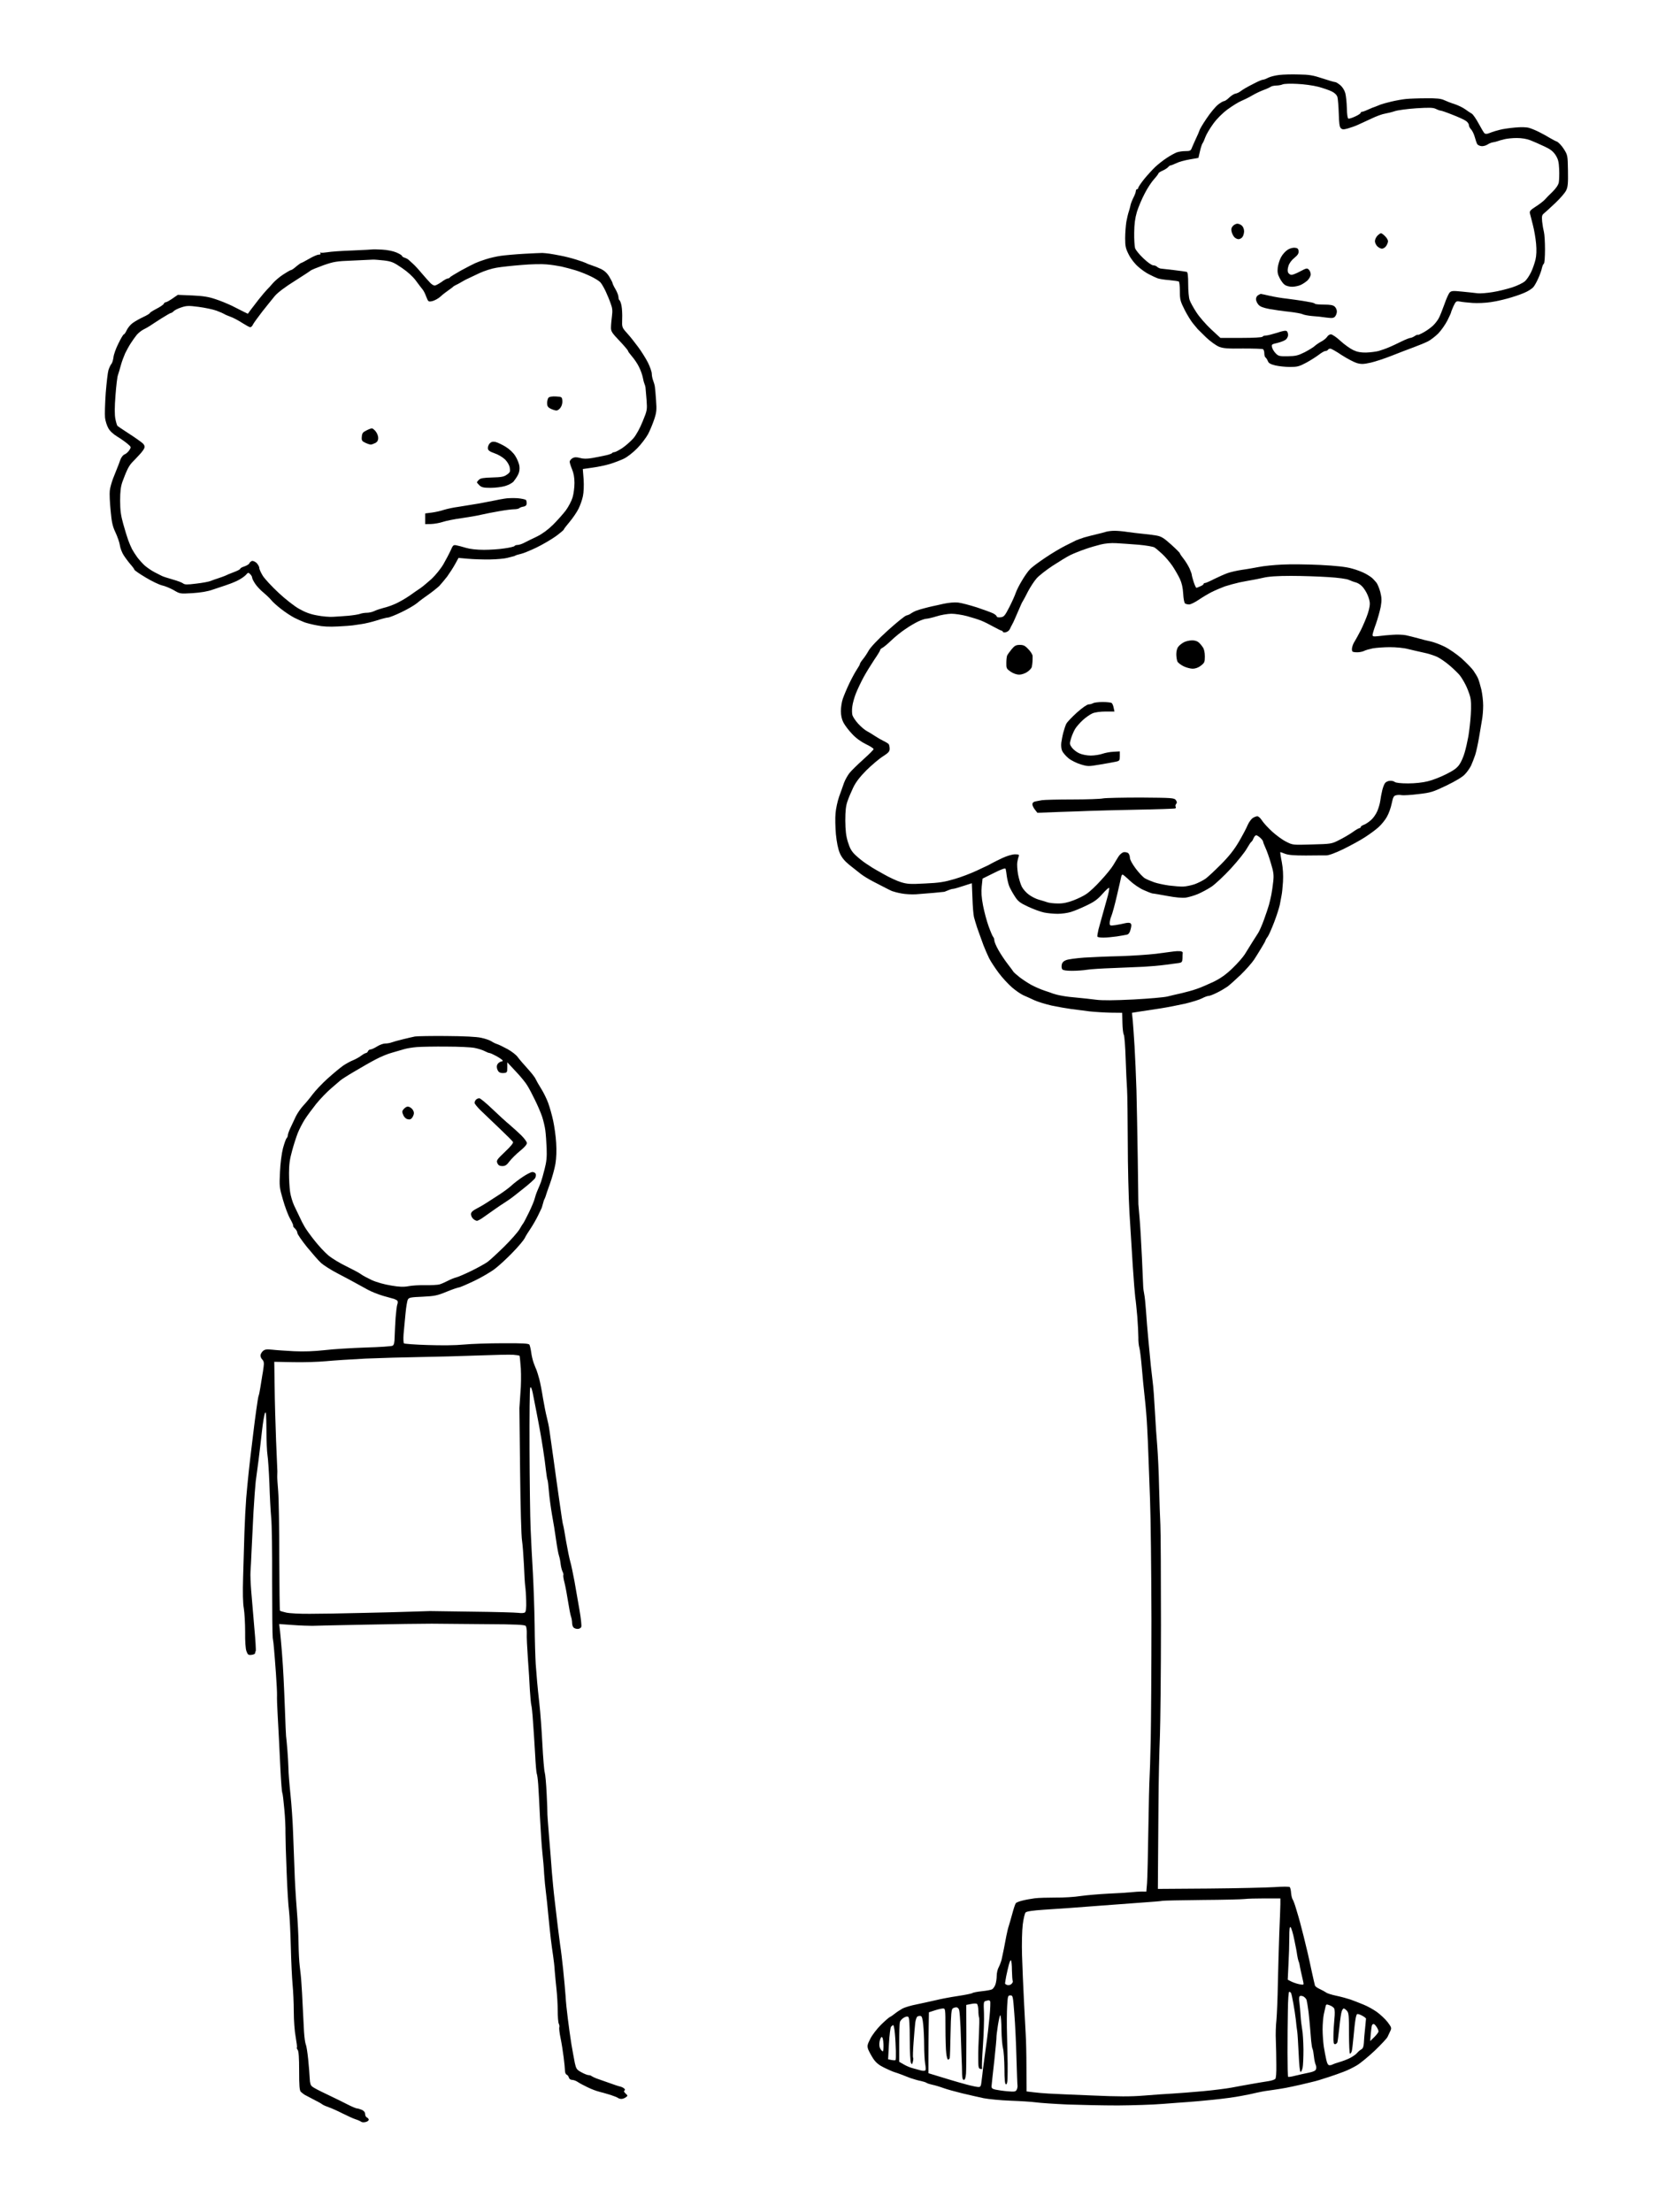 <?xml version="1.0" standalone="no"?>
<!DOCTYPE svg PUBLIC "-//W3C//DTD SVG 20010904//EN"
 "http://www.w3.org/TR/2001/REC-SVG-20010904/DTD/svg10.dtd">
<svg version="1.0" xmlns="http://www.w3.org/2000/svg"
 width="1394pt" height="1859pt" viewBox="0 0 1394 1859"
 preserveAspectRatio="xMidYMid meet">
<g transform="translate(0,1859) scale(0.1,-0.1)"
fill="#000000" stroke="none">
<g>
<path d="M10920 17964 c-58 2 -132 0 -165 -4 -33 -4 -74 -14 -92 -23 -18 -10
-38 -17 -45 -17 -8 0 -38 -13 -69 -29 -30 -15 -66 -34 -79 -42 -14 -8 -33 -21
-43 -28 -10 -8 -28 -16 -40 -18 -12 -2 -35 -17 -52 -33 -17 -17 -37 -30 -44
-30 -7 0 -31 -14 -52 -31 -21 -17 -64 -69 -96 -117 -32 -47 -58 -92 -59 -100
-2 -7 -14 -37 -28 -65 -13 -29 -29 -64 -35 -79 -9 -25 -16 -28 -55 -28 -25 0
-57 -5 -73 -11 -15 -6 -53 -26 -83 -46 -30 -20 -74 -54 -98 -77 -24 -23 -66
-69 -93 -102 -27 -34 -49 -67 -49 -73 0 -6 -4 -11 -10 -11 -5 0 -10 -7 -10
-15 0 -9 -9 -34 -21 -57 -11 -22 -23 -53 -25 -67 -3 -14 -9 -37 -14 -51 -5
-14 -14 -52 -20 -84 -5 -33 -10 -95 -10 -138 0 -67 4 -86 30 -137 18 -36 51
-78 80 -103 27 -24 68 -53 92 -64 24 -12 54 -27 68 -32 14 -6 58 -13 99 -16
40 -4 77 -9 82 -12 5 -3 9 -40 9 -82 0 -71 4 -84 40 -156 22 -43 54 -95 71
-115 16 -20 34 -40 38 -46 5 -5 38 -37 72 -71 36 -34 84 -68 108 -78 35 -14
74 -17 202 -15 87 0 163 -2 168 -6 6 -3 11 -19 11 -35 0 -16 5 -32 11 -35 5
-4 14 -17 19 -30 6 -17 22 -26 62 -36 29 -7 85 -13 123 -13 62 0 78 4 138 36
37 20 85 51 106 67 22 17 46 31 54 31 9 0 19 5 22 10 3 6 12 10 20 10 8 0 51
-24 95 -54 45 -29 102 -59 127 -67 39 -11 57 -10 117 3 39 9 118 35 176 58 58
23 141 55 185 71 44 16 99 39 121 50 23 12 62 42 87 67 25 26 59 75 76 108 17
34 31 65 31 68 0 4 9 27 20 52 20 42 23 45 53 40 18 -4 66 -9 107 -12 41 -3
111 0 155 7 44 6 121 24 170 39 50 15 108 36 130 48 22 11 48 28 57 39 9 10
28 43 41 73 14 30 28 70 31 87 4 18 12 35 17 38 5 4 9 57 9 118 0 62 -4 128
-9 147 -5 19 -12 59 -15 88 -4 46 -2 55 17 70 11 9 54 48 95 87 40 38 81 85
90 105 14 28 17 60 15 166 -2 129 -3 131 -35 182 -18 28 -44 56 -58 62 -14 5
-41 20 -60 31 -19 12 -57 33 -85 47 -27 14 -67 31 -88 37 -25 7 -66 8 -120 3
-45 -4 -102 -12 -127 -19 -25 -6 -54 -15 -65 -19 -11 -5 -27 -10 -36 -13 -9
-3 -20 -2 -26 1 -6 4 -28 41 -50 82 -22 41 -49 80 -59 85 -11 6 -35 22 -54 36
-19 14 -60 34 -90 44 -30 9 -70 25 -89 34 -26 12 -62 16 -150 15 -64 0 -141
-3 -171 -6 -30 -3 -85 -13 -123 -22 -37 -9 -77 -20 -90 -25 -12 -5 -31 -13
-42 -17 -11 -4 -22 -8 -25 -9 -3 -1 -22 -9 -42 -18 -21 -10 -42 -17 -48 -17
-5 0 -10 -4 -10 -9 0 -5 -21 -19 -46 -30 -25 -12 -51 -20 -57 -18 -7 2 -12 36
-13 88 -1 46 -7 103 -13 126 -7 25 -24 52 -42 67 -17 14 -36 26 -43 26 -8 0
-56 14 -107 31 -78 26 -112 32 -199 33z m-15 -79 c55 -2 135 -13 177 -24 42
-11 94 -29 116 -40 26 -13 42 -30 47 -48 4 -15 9 -77 11 -137 2 -78 6 -113 17
-123 12 -12 22 -13 58 -3 24 7 62 20 84 30 22 10 74 34 115 53 41 20 93 39
115 42 22 4 60 13 83 21 24 8 105 19 180 24 113 7 142 6 166 -6 16 -8 34 -14
40 -14 6 0 50 -15 97 -34 47 -18 98 -41 112 -51 15 -9 27 -26 27 -36 0 -10 8
-26 18 -36 10 -10 24 -38 31 -63 7 -25 16 -52 20 -60 5 -8 20 -16 35 -18 15
-2 39 4 52 13 14 9 35 18 47 19 12 2 29 6 37 9 8 3 33 11 55 16 22 6 70 11
107 11 43 0 85 -7 115 -19 26 -10 78 -33 116 -51 51 -23 74 -41 95 -72 22 -35
28 -55 31 -120 2 -43 0 -93 -3 -111 -4 -21 -23 -49 -52 -78 -25 -24 -56 -55
-67 -68 -12 -13 -46 -39 -76 -58 -44 -28 -52 -38 -48 -56 3 -12 15 -56 25 -98
11 -41 23 -112 27 -157 5 -54 3 -99 -5 -134 -7 -29 -23 -76 -36 -103 -13 -28
-36 -63 -51 -77 -16 -15 -63 -38 -108 -53 -44 -14 -118 -33 -165 -40 -47 -8
-103 -12 -125 -10 -22 3 -80 9 -130 14 -79 8 -92 7 -106 -7 -9 -9 -29 -53 -44
-97 -16 -44 -36 -96 -46 -115 -9 -19 -32 -49 -51 -67 -18 -17 -54 -43 -80 -57
-27 -15 -48 -24 -48 -20 0 3 -11 -1 -25 -10 -13 -9 -30 -16 -37 -16 -7 0 -40
-13 -73 -29 -33 -16 -80 -39 -105 -49 -25 -11 -65 -25 -89 -32 -24 -6 -71 -12
-105 -13 -43 -1 -75 5 -107 20 -26 12 -74 46 -108 77 -33 31 -70 56 -81 56
-11 0 -25 -9 -32 -21 -7 -11 -29 -29 -48 -39 -19 -10 -44 -27 -55 -37 -11 -11
-49 -34 -85 -53 -56 -28 -76 -33 -142 -34 -70 -1 -80 1 -102 24 -14 14 -28 37
-31 51 -6 24 -3 26 46 37 29 7 61 20 71 29 10 9 18 26 18 38 0 11 -5 26 -10
31 -8 8 -33 4 -83 -13 -39 -12 -81 -23 -94 -23 -12 0 -25 -4 -28 -10 -4 -6
-75 -10 -180 -10 l-174 0 -78 72 c-43 40 -99 104 -124 143 -25 38 -51 85 -57
104 -7 19 -12 78 -12 133 0 70 -4 100 -12 103 -7 2 -56 9 -108 15 -52 6 -103
12 -113 13 -9 2 -23 9 -29 15 -7 7 -21 12 -32 12 -12 0 -49 26 -83 59 -34 32
-66 71 -70 87 -4 16 -8 74 -7 129 1 73 7 120 23 175 13 41 42 110 65 153 22
44 58 98 78 120 21 23 38 46 38 50 0 4 15 14 33 22 19 8 39 21 47 29 7 9 17
16 22 16 5 0 26 8 47 18 21 11 72 25 113 32 l74 13 13 56 c7 31 17 61 22 67 5
6 15 29 23 51 8 23 38 73 66 112 32 44 77 89 123 123 40 29 90 60 112 69 22 9
63 29 90 45 28 17 73 38 100 48 28 10 54 23 60 27 5 5 25 9 45 10 19 0 44 5
55 10 11 5 65 7 120 4z"/>
<g>
<path d="M10403 16710 c-11 0 -28 -9 -38 -20 -12 -14 -15 -27 -10 -47 3 -15
14 -36 22 -45 9 -10 25 -18 36 -18 11 0 26 8 33 18 7 9 14 31 14 48 0 18 -8
38 -18 47 -10 10 -28 17 -39 17z"/>
</g>
<g>
<path d="M11611 16630 c-6 0 -19 -10 -31 -22 -11 -12 -20 -32 -20 -45 0 -13 9
-32 20 -43 11 -11 29 -20 39 -20 11 0 27 10 35 22 9 12 16 31 16 41 0 10 -11
29 -25 42 -13 14 -29 25 -34 25z"/>
</g>
<g>
<path d="M10885 16508 c-17 1 -43 -6 -60 -18 -17 -11 -41 -37 -53 -59 -13 -22
-25 -62 -29 -89 -4 -37 -1 -57 16 -89 11 -23 31 -49 43 -57 12 -9 40 -16 61
-16 20 0 52 6 70 14 18 7 44 25 60 39 15 15 27 37 27 51 0 13 -7 32 -16 40
-14 14 -20 13 -71 -14 -31 -17 -64 -30 -74 -30 -10 0 -23 8 -28 18 -7 13 -6
31 2 57 7 23 26 49 50 68 29 24 37 37 35 57 -2 20 -9 26 -33 28z"/>
</g>
<g>
<path d="M10600 16120 c-3 -1 -13 -5 -22 -11 -10 -5 -18 -20 -18 -33 0 -13 9
-33 20 -46 14 -17 41 -27 93 -37 39 -7 114 -18 165 -23 51 -6 102 -15 112 -20
11 -6 47 -13 81 -16 35 -2 89 -8 121 -13 48 -6 60 -5 73 9 8 9 15 28 15 42 0
14 -8 32 -18 41 -14 13 -37 17 -89 17 -38 0 -73 3 -77 7 -3 4 -14 8 -24 10 -9
2 -44 8 -77 14 -33 5 -94 14 -135 19 -41 4 -106 15 -145 24 -38 9 -72 16 -75
16z"/>
</g>
</g>
<g>
<path d="M3212 16492 c-40 2 -74 3 -75 2 -1 -1 -78 -5 -171 -9 -92 -3 -189
-10 -214 -15 -26 -4 -51 -6 -56 -3 -5 4 -6 1 -2 -5 5 -8 -1 -12 -14 -12 -12 0
-49 -16 -81 -35 -33 -19 -63 -35 -67 -35 -4 -1 -23 -14 -42 -30 -19 -17 -38
-30 -44 -30 -5 0 -34 -17 -65 -37 -31 -20 -69 -53 -86 -72 -16 -19 -39 -45
-51 -56 -11 -11 -42 -48 -70 -83 -27 -35 -58 -76 -70 -91 l-20 -28 -35 17
c-19 10 -63 32 -99 50 -36 17 -98 43 -139 56 -56 19 -103 27 -195 31 l-121 5
-45 -31 c-25 -17 -50 -31 -56 -31 -7 0 -14 -6 -17 -13 -2 -7 -30 -26 -61 -42
-31 -16 -56 -32 -56 -36 0 -4 -26 -20 -57 -34 -32 -15 -72 -38 -89 -51 -17
-12 -39 -39 -48 -58 -9 -20 -20 -36 -25 -36 -4 0 -25 -34 -45 -76 -21 -41 -40
-94 -42 -117 -3 -22 -10 -48 -18 -56 -7 -9 -18 -32 -24 -51 -6 -19 -16 -106
-23 -192 -6 -87 -9 -181 -6 -208 3 -28 16 -68 28 -89 12 -23 42 -50 73 -69 28
-17 67 -44 86 -60 34 -29 34 -29 17 -56 -10 -15 -28 -31 -40 -35 -13 -5 -28
-25 -36 -47 -7 -22 -19 -52 -26 -69 -6 -16 -22 -56 -35 -88 -12 -33 -25 -78
-27 -101 -3 -24 0 -98 7 -166 9 -101 17 -135 42 -187 16 -35 33 -83 36 -106 3
-23 17 -60 31 -82 14 -22 40 -57 58 -78 18 -20 33 -41 33 -45 0 -5 42 -34 94
-65 51 -31 114 -61 139 -67 25 -5 69 -24 98 -40 52 -31 52 -31 158 -25 71 5
127 14 171 30 36 12 83 28 105 35 22 7 65 23 95 37 30 14 64 37 76 50 20 23
22 23 37 8 10 -9 17 -23 17 -30 0 -8 12 -31 26 -52 14 -21 46 -55 71 -75 25
-21 54 -49 64 -62 11 -14 47 -47 82 -74 34 -27 85 -60 112 -74 28 -14 66 -31
85 -38 19 -7 67 -19 105 -26 47 -10 104 -13 175 -9 58 3 114 7 125 9 11 2 45
7 75 11 30 4 88 18 129 31 40 13 82 24 93 24 10 0 61 20 111 44 51 24 111 59
133 77 22 19 67 52 99 74 31 22 71 54 88 70 16 17 46 53 67 80 20 28 50 74 66
103 l29 53 80 -7 c44 -4 127 -7 184 -6 58 1 123 7 145 13 23 6 46 12 51 13 6
1 15 4 20 8 6 3 26 9 45 13 19 4 78 28 130 53 52 25 125 68 163 95 37 27 67
53 67 56 0 4 22 33 50 66 27 32 60 81 74 109 14 28 31 76 37 106 7 33 9 89 6
141 l-7 87 83 12 c45 6 111 20 147 31 36 11 88 31 115 44 28 13 77 51 112 87
34 34 74 88 91 118 16 30 39 86 52 124 20 60 22 81 16 160 -3 50 -8 102 -10
116 -2 14 -9 38 -15 53 -6 16 -11 41 -11 56 0 16 -15 58 -32 93 -18 35 -55 95
-83 132 -27 37 -69 90 -93 116 -43 48 -43 49 -41 117 2 37 -1 87 -5 110 -4 24
-12 45 -17 49 -5 3 -9 15 -9 27 0 12 -11 42 -25 66 -14 23 -25 47 -25 52 0 4
-12 28 -27 53 -17 29 -41 51 -67 64 -23 11 -59 25 -81 32 -22 7 -44 16 -50 20
-5 3 -41 16 -80 28 -38 12 -97 27 -130 33 -33 7 -76 14 -95 17 -19 3 -46 5
-60 6 -14 0 -83 -3 -154 -7 -71 -4 -159 -12 -195 -17 -36 -5 -93 -18 -126 -29
-33 -10 -73 -25 -90 -33 -16 -7 -70 -35 -120 -62 -49 -28 -91 -53 -93 -58 -2
-4 -9 -8 -16 -8 -7 0 -32 -13 -54 -30 -23 -16 -49 -30 -57 -30 -9 0 -26 10
-38 23 -12 12 -44 49 -72 81 -27 33 -61 69 -74 80 -13 12 -29 26 -35 32 -7 6
-22 15 -34 18 -12 4 -22 11 -22 15 0 5 -21 18 -47 29 -28 12 -78 22 -121 24z
m-77 -84 c11 1 53 -3 93 -7 64 -8 81 -15 150 -62 49 -33 93 -73 118 -107 21
-29 46 -61 54 -71 9 -9 24 -37 33 -63 18 -45 18 -46 54 -38 19 5 50 22 67 38
17 16 47 39 66 52 19 13 37 27 40 30 3 4 12 9 20 13 8 4 23 11 33 17 9 5 25
15 35 20 9 6 26 14 37 19 11 5 54 25 95 45 43 20 106 40 145 46 39 7 133 17
210 23 77 7 172 9 210 5 39 -3 95 -12 125 -18 30 -7 84 -21 120 -32 36 -11 93
-34 126 -50 34 -16 71 -39 82 -51 11 -12 31 -47 45 -77 14 -30 33 -76 42 -103
14 -36 16 -60 10 -105 -4 -31 -8 -74 -8 -94 -1 -32 8 -46 71 -112 40 -42 72
-80 72 -85 0 -5 16 -26 34 -47 19 -22 46 -61 59 -89 14 -27 28 -68 32 -90 4
-22 10 -44 13 -50 3 -5 7 -19 9 -30 1 -11 5 -58 9 -105 6 -83 6 -88 -32 -180
-23 -58 -54 -114 -78 -143 -23 -26 -65 -63 -93 -82 -29 -19 -59 -35 -67 -35
-8 0 -17 -4 -20 -8 -3 -5 -29 -14 -58 -20 -29 -7 -80 -16 -112 -22 -41 -7 -72
-7 -99 1 -30 8 -46 8 -64 -2 -12 -7 -23 -20 -23 -30 0 -9 9 -38 20 -64 13 -31
20 -69 20 -114 0 -37 -7 -92 -16 -122 -9 -30 -35 -79 -57 -109 -23 -30 -71
-84 -107 -120 -44 -43 -89 -76 -135 -99 -39 -18 -86 -42 -106 -52 -20 -11 -46
-19 -57 -19 -12 0 -23 -4 -26 -9 -3 -5 -41 -14 -85 -20 -43 -7 -121 -12 -172
-12 -59 0 -114 6 -149 16 -30 9 -67 19 -83 22 -25 5 -29 1 -48 -43 -12 -27
-40 -79 -61 -116 -22 -38 -67 -93 -100 -124 -34 -30 -75 -65 -93 -77 -18 -12
-59 -40 -91 -63 -33 -23 -84 -52 -114 -66 -30 -14 -77 -31 -105 -37 -27 -7
-63 -19 -79 -27 -16 -8 -44 -14 -62 -14 -18 0 -43 -4 -56 -9 -13 -5 -57 -12
-98 -16 -41 -3 -100 -8 -130 -9 -30 -2 -91 3 -135 12 -57 10 -101 27 -152 56
-39 22 -117 83 -172 135 -56 52 -114 115 -131 141 -16 26 -30 56 -30 67 0 11
-11 29 -23 42 -14 12 -30 19 -40 16 -8 -4 -18 -12 -21 -20 -2 -7 -21 -18 -40
-25 -20 -6 -36 -15 -36 -20 0 -5 -25 -18 -55 -29 -30 -11 -63 -25 -72 -30 -10
-4 -36 -14 -58 -21 -22 -7 -51 -17 -65 -23 -14 -6 -68 -16 -120 -22 -78 -10
-98 -9 -111 2 -9 7 -48 22 -88 33 -39 11 -79 24 -89 29 -9 5 -38 19 -63 32
-25 13 -61 38 -80 54 -19 17 -47 48 -64 70 -16 22 -36 53 -45 70 -9 17 -23 51
-32 75 -9 25 -28 86 -42 137 -20 71 -26 115 -26 195 0 77 5 118 19 158 11 30
28 74 39 97 10 24 29 53 43 67 13 13 40 41 60 63 20 21 40 47 43 59 4 14 -1
27 -16 40 -13 11 -63 47 -113 79 -49 32 -93 61 -97 65 -4 3 -12 30 -18 59 -7
36 -7 99 1 199 6 80 15 157 21 171 5 14 16 51 24 81 8 30 25 75 36 100 12 25
33 63 48 86 14 22 37 54 50 70 14 16 39 36 55 44 17 8 41 22 55 31 14 9 57 38
97 63 40 25 76 46 81 46 5 0 15 7 22 14 6 8 35 23 63 32 45 15 62 16 146 5 53
-7 121 -21 151 -32 30 -11 59 -24 65 -28 5 -4 30 -15 55 -24 25 -9 69 -33 98
-52 30 -19 59 -35 66 -35 7 0 18 10 23 23 6 12 41 60 77 107 37 47 85 106 107
133 25 29 89 77 163 123 66 42 128 82 136 89 8 7 58 27 110 46 86 30 109 34
245 39 83 4 159 7 170 8z"/>
<g>
<path d="M4675 15258 c-30 2 -55 -2 -63 -10 -6 -6 -12 -27 -12 -45 0 -26 6
-36 30 -48 16 -8 38 -15 48 -15 11 0 27 11 36 26 10 14 16 39 14 57 -3 31 -5
32 -53 35z"/>
</g>
<g>
<path d="M3127 14990 c-7 0 -28 -8 -47 -18 -29 -14 -36 -23 -38 -52 -3 -32 1
-38 31 -52 19 -9 41 -16 48 -14 8 1 24 8 37 14 15 9 22 22 22 41 0 16 -9 40
-21 55 -11 14 -26 26 -32 26z"/>
</g>
<g>
<path d="M4165 14876 c-23 4 -35 1 -49 -14 -9 -11 -16 -30 -14 -42 2 -16 17
-26 57 -40 30 -10 68 -33 88 -52 20 -21 36 -48 39 -70 5 -31 3 -38 -24 -57
-25 -18 -47 -22 -125 -24 -71 -2 -98 -6 -110 -19 -10 -9 -17 -19 -17 -22 0 -3
10 -14 22 -26 18 -16 35 -20 93 -20 39 0 94 7 121 15 28 8 60 25 71 37 11 13
28 38 38 57 12 23 15 47 12 74 -3 21 -18 59 -34 84 -17 28 -49 58 -83 79 -30
18 -69 36 -85 40z"/>
</g>
<g>
<path d="M4350 14403 c-36 2 -85 1 -110 -4 -25 -4 -58 -10 -75 -14 -16 -3 -77
-15 -135 -26 -58 -10 -138 -23 -178 -29 -40 -5 -94 -17 -120 -25 -26 -9 -71
-19 -102 -23 l-55 -7 0 -45 0 -45 50 1 c28 1 72 9 99 18 27 9 97 23 155 31 58
8 133 21 166 29 33 8 102 21 153 30 50 9 107 16 125 16 18 0 37 4 43 9 5 5 20
11 34 13 16 2 26 10 28 23 1 11 -1 25 -5 32 -5 6 -37 13 -73 16z"/>
</g>
</g>
<g>
<path d="M9370 14129 c-25 0 -56 -4 -70 -8 -14 -5 -50 -14 -80 -21 -30 -7 -77
-19 -105 -27 -27 -9 -58 -20 -67 -24 -9 -5 -50 -25 -90 -45 -40 -20 -118 -66
-172 -103 -54 -36 -112 -79 -127 -96 -16 -16 -46 -59 -67 -95 -22 -36 -45 -82
-52 -103 -7 -21 -31 -75 -54 -120 -38 -74 -46 -82 -74 -85 -18 -2 -32 1 -32 7
0 6 -13 17 -28 25 -16 8 -78 31 -138 51 -60 19 -131 38 -159 41 -30 3 -78 -1
-120 -10 -38 -9 -81 -18 -95 -21 -14 -3 -43 -10 -65 -16 -22 -5 -53 -15 -70
-21 -16 -6 -37 -17 -45 -23 -8 -7 -26 -15 -40 -18 -14 -4 -84 -61 -157 -127
-80 -72 -143 -139 -159 -167 -15 -27 -38 -61 -51 -76 -13 -16 -23 -32 -23 -37
0 -5 -12 -26 -26 -47 -14 -21 -43 -74 -64 -118 -21 -44 -45 -102 -54 -128 -9
-26 -16 -72 -16 -103 0 -36 7 -69 21 -96 12 -23 44 -66 73 -96 32 -35 75 -66
116 -86 36 -17 65 -36 65 -42 0 -5 -39 -44 -87 -87 -47 -42 -100 -94 -116
-114 -16 -21 -37 -58 -46 -83 -8 -25 -27 -76 -41 -115 -13 -38 -27 -101 -30
-140 -4 -38 -2 -118 3 -176 7 -69 18 -123 32 -157 16 -38 39 -66 80 -100 32
-26 75 -60 96 -76 20 -16 69 -46 108 -66 39 -20 85 -44 101 -52 17 -9 41 -21
55 -27 14 -5 50 -15 80 -20 30 -6 84 -9 120 -7 36 3 103 8 150 12 47 5 87 9
90 9 3 1 18 7 33 13 16 7 34 12 42 12 7 0 45 11 84 24 39 13 71 23 72 23 0 -1
2 -57 5 -125 2 -68 8 -140 13 -160 5 -20 17 -59 26 -87 10 -27 21 -59 25 -70
4 -11 17 -47 29 -80 13 -33 34 -82 48 -110 14 -27 50 -82 80 -122 29 -39 80
-94 111 -121 31 -27 75 -57 97 -67 22 -9 63 -28 91 -41 28 -13 93 -33 145 -45
52 -11 126 -24 164 -29 39 -5 108 -14 155 -20 47 -5 128 -10 180 -11 l95 -1 2
-84 c1 -46 6 -92 12 -101 5 -10 12 -99 15 -198 3 -99 9 -216 12 -260 3 -44 5
-244 6 -445 0 -201 7 -466 14 -590 8 -124 20 -326 28 -450 8 -124 18 -243 21
-265 4 -22 11 -94 17 -160 5 -66 9 -145 9 -175 -1 -30 3 -70 9 -89 5 -19 14
-93 20 -165 6 -72 17 -187 25 -256 8 -69 17 -179 20 -245 4 -66 8 -167 10
-225 2 -58 8 -229 14 -380 6 -151 11 -606 12 -1010 0 -404 -3 -859 -6 -1010
-3 -151 -8 -297 -10 -325 -2 -27 -7 -221 -10 -430 -3 -209 -8 -412 -11 -451
l-6 -72 -36 1 c-20 0 -62 -3 -92 -6 -30 -3 -118 -9 -195 -12 -77 -4 -180 -13
-230 -20 -49 -8 -144 -14 -210 -13 -66 0 -145 -2 -175 -6 -30 -4 -77 -12 -103
-19 -26 -6 -52 -16 -56 -22 -5 -5 -18 -44 -29 -85 -11 -41 -25 -88 -30 -105
-6 -16 -15 -55 -21 -85 -6 -30 -15 -80 -21 -110 -6 -30 -15 -71 -19 -90 -5
-19 -16 -48 -25 -65 -9 -16 -16 -48 -16 -71 0 -23 -5 -55 -11 -73 -6 -17 -19
-35 -28 -40 -9 -5 -47 -12 -86 -16 -38 -4 -75 -11 -80 -16 -6 -4 -60 -15 -120
-24 -61 -9 -146 -25 -190 -36 -44 -10 -116 -26 -160 -35 -43 -8 -96 -24 -116
-34 -20 -11 -49 -30 -65 -43 -16 -13 -35 -26 -41 -28 -7 -2 -41 -32 -76 -66
-34 -34 -75 -87 -90 -118 -25 -49 -27 -59 -18 -88 7 -17 26 -53 43 -79 24 -35
48 -54 93 -76 33 -16 71 -33 85 -37 14 -4 39 -13 55 -19 17 -7 53 -21 80 -31
28 -9 66 -21 86 -24 19 -4 42 -11 49 -16 7 -5 30 -12 49 -16 20 -4 61 -16 91
-27 30 -11 102 -31 160 -45 58 -14 139 -32 180 -41 41 -8 143 -18 225 -21 83
-3 179 -9 215 -14 36 -5 155 -13 265 -18 110 -4 301 -8 425 -8 124 1 293 6
375 13 83 6 179 14 215 16 36 2 130 11 210 19 80 8 186 22 235 32 50 9 108 21
130 27 22 5 67 14 100 18 33 5 78 11 100 15 22 3 69 12 105 20 36 8 97 21 135
31 39 9 77 19 85 22 8 3 47 15 85 27 39 13 94 32 124 44 30 11 79 35 109 53
30 18 98 74 151 124 53 51 101 102 107 115 6 13 17 36 24 51 11 24 9 30 -23
73 -20 26 -61 64 -91 86 -30 21 -80 49 -113 62 -32 13 -80 32 -108 42 -27 9
-81 24 -120 32 -38 8 -77 20 -85 27 -8 6 -32 19 -53 29 -21 9 -39 23 -41 29
-2 7 -14 58 -26 113 -11 55 -28 127 -35 160 -8 33 -23 96 -34 140 -11 44 -25
98 -31 120 -6 22 -20 72 -32 110 -11 39 -25 75 -30 82 -5 7 -11 31 -13 53 -1
23 -7 46 -11 50 -5 5 -61 5 -129 0 -66 -4 -313 -10 -550 -12 l-430 -3 1 165
c1 91 3 334 4 540 1 206 7 465 12 575 4 110 9 533 9 940 0 407 -2 785 -5 840
-3 55 -8 199 -11 320 -2 121 -10 274 -15 340 -6 66 -15 199 -20 295 -5 96 -13
209 -19 250 -5 41 -12 100 -15 130 -3 30 -12 125 -20 210 -8 85 -18 200 -21
255 -4 55 -10 118 -15 140 -4 22 -8 47 -8 55 0 8 -5 121 -11 250 -6 129 -15
280 -20 335 -5 55 -9 107 -10 115 0 8 -2 177 -5 375 -3 198 -8 459 -11 580 -4
121 -11 288 -16 370 -5 83 -12 180 -15 216 l-7 67 69 11 c38 6 115 18 171 26
57 9 150 27 208 40 58 14 122 34 142 45 21 11 45 20 55 20 9 0 40 12 70 27 29
14 69 38 88 51 19 14 70 60 113 101 43 42 93 99 111 126 18 28 47 74 64 103
18 29 32 55 32 58 0 3 8 18 19 32 10 15 34 70 54 122 20 52 41 118 47 145 5
28 12 64 15 80 4 17 9 68 12 115 3 56 0 112 -10 165 -9 44 -14 81 -13 83 2 1
19 -5 39 -13 28 -11 73 -15 175 -15 75 1 153 1 172 1 22 0 75 19 145 53 61 30
142 74 180 99 39 25 90 62 114 84 24 21 56 60 71 87 16 27 34 78 41 113 11 53
17 65 36 69 13 4 35 4 49 1 14 -2 76 1 139 9 104 12 121 17 236 72 75 36 137
73 155 94 18 18 41 51 52 73 10 22 26 63 35 90 9 28 23 93 32 145 9 52 20 119
25 149 6 30 10 85 10 122 0 37 -7 97 -15 133 -9 36 -21 78 -28 94 -6 15 -24
44 -39 66 -15 21 -60 67 -100 103 -40 35 -105 80 -144 99 -39 19 -91 38 -115
43 -24 5 -71 16 -104 26 -33 9 -80 21 -104 26 -25 5 -74 7 -110 4 -36 -2 -90
-7 -118 -11 -45 -5 -53 -4 -53 10 0 8 13 51 29 94 15 43 33 108 40 143 9 54 8
76 -4 124 -9 33 -24 68 -33 79 -9 11 -24 27 -32 35 -9 9 -36 27 -60 40 -24 13
-75 33 -114 43 -49 14 -131 23 -266 30 -107 5 -251 7 -320 3 -69 -3 -156 -12
-195 -20 -38 -7 -103 -19 -142 -24 -40 -6 -94 -18 -120 -27 -26 -9 -77 -32
-114 -50 -36 -19 -71 -34 -78 -34 -6 0 -11 -3 -11 -7 0 -5 -12 -14 -27 -20
-15 -7 -30 -13 -34 -13 -4 0 -14 22 -23 49 -9 28 -16 55 -16 61 0 6 -9 30 -19
53 -11 23 -33 60 -50 81 -17 21 -31 42 -31 46 0 4 -33 37 -74 74 -64 57 -82
68 -128 76 -29 5 -80 11 -113 14 -33 3 -89 10 -125 15 -36 6 -85 10 -110 10z
m15 -104 c39 -2 123 -8 187 -13 66 -6 125 -16 136 -24 11 -7 40 -32 65 -55 25
-23 63 -68 85 -100 21 -32 49 -80 62 -108 16 -34 25 -74 28 -125 2 -41 9 -78
16 -82 6 -4 21 -8 34 -8 12 0 48 17 80 39 31 21 81 51 111 66 30 15 80 36 110
47 31 10 85 25 121 33 36 7 81 16 100 19 20 3 65 12 100 20 45 11 117 16 235
16 94 0 234 -5 312 -10 85 -5 156 -15 175 -24 18 -8 44 -18 58 -21 14 -4 35
-16 47 -28 13 -11 31 -37 42 -58 11 -20 23 -53 26 -73 5 -24 0 -56 -15 -103
-12 -37 -39 -99 -58 -138 -20 -38 -43 -81 -52 -95 -10 -14 -19 -37 -22 -53 -3
-15 -1 -30 5 -34 6 -3 25 -6 44 -5 18 1 42 6 53 12 11 6 43 15 72 21 29 5 94
10 143 10 52 0 118 -6 155 -16 36 -9 94 -22 130 -30 36 -7 85 -23 110 -34 25
-11 73 -44 107 -73 34 -29 72 -66 86 -83 13 -16 35 -52 49 -80 14 -27 31 -72
38 -98 9 -34 11 -79 6 -151 -3 -57 -13 -139 -20 -183 -8 -44 -22 -106 -32
-139 -9 -32 -28 -77 -43 -98 -20 -30 -47 -50 -111 -82 -47 -24 -116 -51 -155
-60 -42 -11 -109 -18 -167 -18 -60 0 -102 5 -111 12 -8 7 -26 11 -41 10 -15
-1 -33 -9 -40 -18 -7 -8 -18 -35 -24 -60 -6 -25 -14 -65 -17 -90 -3 -24 -15
-64 -26 -89 -11 -25 -34 -58 -52 -73 -18 -16 -44 -34 -59 -39 -16 -6 -28 -15
-28 -20 0 -5 -5 -9 -10 -9 -6 0 -32 -15 -58 -34 -27 -19 -77 -48 -113 -66 -63
-32 -67 -33 -227 -37 -163 -5 -163 -5 -218 23 -31 15 -84 54 -119 86 -35 32
-73 74 -85 93 -12 19 -29 35 -39 35 -9 0 -27 -7 -40 -16 -12 -9 -31 -35 -41
-58 -9 -23 -42 -85 -72 -137 -40 -68 -81 -121 -149 -190 -52 -52 -111 -108
-132 -123 -21 -15 -62 -36 -92 -47 -30 -10 -73 -19 -97 -20 -24 -1 -78 4 -120
9 -43 6 -98 18 -124 27 -26 9 -61 24 -77 33 -16 9 -51 46 -78 82 -29 39 -49
75 -49 91 0 15 -7 32 -14 39 -8 6 -25 10 -38 8 -12 -2 -31 -17 -43 -35 -11
-17 -31 -51 -45 -74 -14 -24 -60 -81 -104 -128 -43 -48 -97 -98 -120 -113 -22
-16 -72 -40 -111 -55 -50 -19 -88 -27 -132 -26 -35 0 -75 5 -90 11 -16 5 -46
15 -69 21 -22 6 -59 24 -82 41 -23 16 -50 47 -61 68 -11 22 -25 69 -32 106 -6
37 -9 82 -6 99 3 18 8 40 12 50 6 14 1 17 -32 17 -22 0 -66 -13 -103 -30 -36
-17 -74 -36 -85 -42 -11 -6 -27 -15 -35 -19 -8 -4 -53 -25 -100 -47 -47 -22
-130 -54 -186 -70 -81 -24 -128 -32 -245 -37 -125 -7 -152 -5 -204 11 -33 10
-98 40 -145 67 -47 26 -90 51 -96 55 -6 4 -31 20 -55 36 -24 16 -63 47 -86 69
-33 31 -47 56 -64 110 -16 52 -21 96 -22 180 0 83 5 125 18 162 9 28 31 79 48
115 22 46 54 88 111 146 45 44 107 97 139 117 47 30 57 42 57 64 0 16 -4 33
-8 39 -4 5 -23 17 -42 26 -19 9 -52 28 -73 42 -21 14 -52 33 -69 42 -18 9 -50
37 -73 62 -22 24 -43 56 -48 71 -4 14 -5 48 -1 74 3 27 17 76 30 109 13 33 42
94 65 137 23 42 64 108 90 147 27 39 49 75 49 81 0 5 9 14 20 19 10 5 44 33
74 62 30 29 83 72 118 95 34 24 84 53 110 65 26 12 56 22 67 22 10 0 49 9 85
20 36 12 92 21 124 22 31 0 91 -9 132 -20 41 -11 95 -28 120 -38 25 -10 71
-33 103 -51 33 -18 63 -33 67 -33 5 0 10 -4 12 -10 2 -5 13 -7 26 -3 13 3 28
15 33 27 5 11 13 28 18 36 5 8 16 31 24 50 8 19 25 58 37 85 11 28 25 57 31
65 5 8 25 45 44 83 20 37 52 86 72 108 21 23 80 69 133 104 52 34 119 75 149
90 29 14 86 37 125 50 39 14 98 31 131 39 36 9 88 14 130 11z m1177 -2455 c6
0 22 -10 35 -22 13 -12 23 -26 23 -32 0 -5 9 -28 19 -50 11 -23 32 -81 46
-130 23 -75 26 -99 20 -155 -4 -36 -11 -86 -16 -111 -5 -25 -14 -63 -20 -85
-6 -22 -25 -78 -42 -125 -17 -47 -39 -96 -48 -110 -9 -14 -32 -50 -51 -80 -19
-30 -47 -75 -62 -100 -16 -25 -62 -78 -104 -118 -54 -52 -98 -83 -156 -112
-45 -21 -108 -49 -141 -60 -33 -12 -91 -28 -130 -37 -38 -8 -92 -21 -120 -28
-27 -7 -156 -18 -285 -25 -166 -8 -259 -9 -315 -2 -44 6 -114 13 -155 17 -41
3 -100 10 -130 16 -30 5 -64 14 -75 18 -11 5 -45 16 -75 26 -30 10 -80 32
-110 48 -30 17 -75 46 -100 66 -25 20 -46 39 -48 42 -2 4 -23 33 -48 65 -25
32 -61 86 -80 120 -19 33 -34 70 -34 80 0 11 -4 24 -10 30 -5 5 -22 45 -38 89
-16 44 -37 123 -47 175 -13 68 -16 114 -11 161 l7 65 95 47 c65 33 96 43 99
35 2 -7 7 -35 10 -63 4 -27 13 -66 21 -85 8 -19 29 -57 46 -83 27 -42 43 -55
112 -87 45 -21 105 -43 134 -49 29 -6 81 -11 115 -11 34 0 83 7 109 15 27 8
86 32 131 54 66 31 95 52 135 97 28 32 54 56 57 52 4 -4 -5 -49 -20 -100 -14
-51 -32 -115 -40 -143 -8 -27 -21 -75 -29 -105 -7 -30 -12 -58 -9 -62 2 -5 25
-8 51 -8 26 0 76 5 112 10 36 6 74 12 85 15 14 3 24 17 31 45 8 30 8 42 -1 50
-7 6 -24 6 -46 1 -19 -5 -55 -12 -81 -16 -46 -6 -48 -5 -48 18 0 14 6 40 14
58 8 19 29 95 46 169 17 74 34 145 36 158 2 12 8 22 12 22 4 0 32 -23 62 -52
30 -28 82 -64 115 -78 33 -15 67 -28 75 -29 8 0 65 -10 125 -21 69 -13 127
-18 155 -14 25 4 70 17 101 30 31 13 83 41 115 62 32 22 106 91 163 153 57 62
117 137 133 166 17 29 34 56 40 59 5 3 13 17 18 30 5 13 15 24 22 24z m73
-8935 l130 0 0 -50 c-1 -28 -4 -135 -9 -240 -4 -104 -9 -293 -12 -420 -2 -126
-8 -266 -12 -310 -5 -44 -8 -123 -5 -175 2 -52 4 -144 4 -203 1 -68 -2 -112
-9 -119 -7 -7 -33 -15 -59 -19 -27 -4 -88 -14 -138 -23 -49 -9 -126 -22 -170
-31 -44 -8 -152 -22 -240 -30 -88 -8 -203 -17 -255 -20 -52 -3 -161 -10 -242
-17 -113 -9 -212 -9 -440 1 -161 6 -324 14 -363 16 -38 2 -96 7 -127 11 l-57
7 -1 201 c0 110 -3 235 -6 276 -2 41 -9 170 -15 285 -6 116 -13 287 -16 381
-3 96 0 210 6 259 6 49 17 95 24 102 8 9 62 17 153 23 76 5 171 12 209 14 39
3 158 12 265 20 107 8 265 20 350 26 85 6 164 12 175 15 11 2 162 5 335 7 173
1 333 5 355 8 22 3 99 5 170 5z m216 -242 c7 -7 21 -54 31 -105 11 -51 22
-109 24 -128 3 -19 8 -42 11 -50 4 -8 8 -22 9 -30 1 -8 7 -37 13 -65 6 -27 14
-63 18 -79 6 -29 6 -29 -33 -22 -21 4 -52 15 -68 23 l-29 15 6 127 c4 69 7
171 7 226 0 74 3 96 11 88z m-2351 -278 c4 -3 8 -41 8 -85 1 -45 4 -85 7 -90
3 -4 -2 -15 -10 -23 -8 -9 -24 -13 -35 -10 -11 3 -20 9 -20 14 0 4 5 32 10 61
6 29 16 72 22 95 6 24 14 41 18 38z m2339 -265 c6 0 12 -4 15 -9 4 -5 12 -44
20 -88 8 -43 17 -105 21 -138 3 -33 8 -78 12 -100 3 -22 8 -107 12 -190 4 -91
10 -149 16 -148 6 1 13 17 17 35 4 18 7 87 7 153 -1 66 -5 143 -11 170 -5 28
-11 79 -13 115 -2 36 -7 86 -10 111 -5 30 -3 49 4 53 6 4 19 2 30 -3 10 -6 22
-18 26 -28 3 -10 11 -56 17 -103 5 -47 11 -107 13 -135 2 -27 6 -76 9 -108 3
-32 8 -63 12 -68 3 -5 8 -33 11 -62 3 -29 10 -60 15 -70 5 -10 6 -26 3 -37 -4
-13 -22 -22 -63 -30 -31 -6 -82 -18 -112 -25 -30 -8 -57 -12 -60 -9 -3 3 -5
94 -5 202 0 108 1 268 3 355 1 90 6 157 11 157z m-2344 -30 c21 0 22 -6 33
-152 7 -84 15 -252 18 -372 4 -121 7 -226 9 -235 1 -9 -2 -24 -7 -34 -8 -16
-18 -18 -76 -13 -37 3 -83 10 -102 14 -29 7 -35 12 -33 33 1 13 11 109 23 212
11 103 19 191 18 195 -1 4 4 49 12 100 8 50 17 89 21 85 4 -5 9 -60 9 -123 1
-63 7 -133 13 -155 6 -22 11 -98 12 -169 0 -91 4 -131 12 -133 8 -3 13 13 14
49 1 29 1 85 1 123 -1 39 -3 144 -5 235 -3 91 -2 204 1 253 5 81 6 87 27 87z
m-183 -41 c4 0 9 -3 13 -8 3 -5 1 -63 -5 -128 -6 -65 -19 -179 -30 -253 -10
-74 -21 -157 -25 -185 -3 -27 -8 -74 -12 -102 -5 -46 -8 -53 -27 -53 -11 0
-55 9 -96 20 -41 11 -104 29 -140 40 -36 11 -92 28 -125 38 l-59 18 0 135 c0
74 1 189 2 255 l2 122 49 16 c28 9 59 16 70 16 19 0 20 -6 20 -162 0 -90 3
-187 7 -215 3 -29 10 -53 15 -53 5 0 11 6 14 13 2 6 5 101 7 210 3 159 7 200
19 208 8 5 21 9 30 9 9 0 20 -10 23 -22 4 -13 9 -79 12 -148 2 -69 6 -174 8
-235 3 -60 5 -131 5 -157 1 -33 5 -48 15 -48 9 0 15 17 18 53 2 28 3 170 3
314 l-1 263 41 8 c23 5 44 5 50 0 5 -5 10 -30 11 -56 0 -27 3 -52 6 -57 3 -6
2 -66 -1 -135 -4 -69 -7 -163 -6 -210 0 -74 2 -85 19 -88 10 -2 16 0 13 5 -3
5 0 90 7 188 7 99 11 223 9 277 -4 87 -3 97 14 101 10 3 21 5 25 6z m2867 -42
c15 -5 33 -17 38 -26 6 -10 7 -46 2 -91 -4 -41 -8 -105 -8 -142 -1 -52 2 -68
13 -68 8 0 16 7 20 15 3 8 10 65 17 127 6 61 15 122 20 135 5 13 12 23 17 23
5 0 17 -9 27 -20 15 -17 17 -40 17 -190 0 -93 4 -170 8 -170 5 0 11 9 15 20 3
10 10 65 15 122 5 57 12 121 16 143 3 22 9 43 13 47 4 4 22 -1 41 -11 19 -10
35 -22 35 -27 -1 -5 -4 -43 -8 -84 -5 -41 -9 -95 -10 -119 -2 -32 -8 -48 -22
-55 -11 -6 -27 -20 -36 -31 -9 -11 -37 -30 -60 -42 -24 -12 -64 -27 -89 -34
-25 -7 -49 -16 -55 -19 -5 -4 -18 -7 -27 -7 -12 0 -20 14 -27 46 -6 25 -15 75
-21 111 -5 36 -10 101 -10 145 0 44 5 100 10 125 6 25 12 55 15 67 4 19 8 20
34 10z m-3542 -98 c8 -7 12 -64 12 -190 0 -99 5 -188 10 -197 8 -14 10 -13 16
10 4 15 5 31 2 35 -3 4 -1 62 4 128 5 66 11 140 14 164 3 25 11 48 18 53 6 4
19 7 27 5 11 -1 17 -22 22 -72 4 -39 8 -117 8 -175 0 -58 4 -126 8 -152 5 -25
6 -51 3 -57 -4 -6 -19 -7 -41 -1 -19 5 -52 14 -73 20 -21 6 -53 20 -72 32
l-35 20 0 156 c0 87 3 166 6 178 3 11 17 27 32 36 18 11 31 13 39 7z m3912
-59 c5 0 16 -11 25 -25 9 -13 16 -30 16 -38 0 -7 -16 -28 -35 -47 l-35 -34 5
63 c3 35 8 68 11 72 3 5 9 9 13 9z m-4039 -10 c4 0 11 -33 14 -72 4 -40 7
-106 8 -145 1 -40 0 -75 -3 -77 -2 -2 -17 -2 -33 1 l-29 6 7 131 c4 72 12 137
18 143 6 7 14 13 18 13z m-97 -100 c8 0 13 -23 15 -60 1 -33 -1 -60 -6 -60 -4
0 -13 9 -20 21 -9 14 -11 35 -7 60 4 21 12 39 18 39z"/>
<g>
<path d="M10021 13208 c-20 0 -50 -7 -66 -15 -17 -9 -38 -25 -47 -37 -11 -12
-18 -38 -18 -64 0 -24 5 -52 10 -63 6 -10 29 -28 52 -39 23 -11 57 -20 76 -20
22 0 48 9 69 26 30 23 33 30 33 77 0 33 -6 62 -17 77 -9 14 -25 33 -36 42 -11
10 -34 17 -56 16z"/>
</g>
<g>
<path d="M8574 13170 c-32 0 -44 -7 -69 -37 -16 -20 -33 -43 -37 -52 -4 -9 -7
-37 -7 -63 -1 -44 2 -49 36 -73 22 -15 52 -25 72 -25 19 0 50 10 68 23 18 12
36 31 38 42 3 11 5 31 6 45 1 14 1 35 1 47 -1 12 -17 38 -36 57 -27 29 -40 36
-72 36z"/>
</g>
<g>
<path d="M9270 12690 c-36 0 -72 -5 -80 -10 -8 -5 -25 -10 -37 -10 -13 0 -53
-28 -98 -68 -42 -38 -82 -80 -90 -95 -7 -14 -18 -47 -25 -74 -7 -26 -14 -65
-17 -86 -3 -21 0 -51 7 -67 7 -16 31 -44 54 -63 22 -18 69 -41 102 -51 59 -18
67 -18 160 -2 55 9 115 20 134 24 33 7 35 10 35 47 l0 40 -52 -3 c-29 -1 -71
-9 -94 -17 -23 -8 -67 -15 -98 -15 -33 0 -73 8 -97 19 -23 10 -50 32 -62 48
-20 28 -20 33 -7 77 8 27 24 63 35 81 11 18 40 51 64 73 25 23 61 48 82 57 21
9 66 15 110 15 l74 0 -7 33 c-3 17 -11 35 -17 39 -6 4 -40 8 -76 8z"/>
</g>
<g>
<path d="M9593 11887 c-153 0 -296 -3 -318 -7 -22 -5 -139 -9 -259 -9 -121 0
-236 -3 -255 -6 -20 -4 -46 -8 -58 -11 -14 -3 -23 -12 -23 -23 0 -10 9 -30 21
-45 l21 -27 181 7 c100 3 216 7 257 9 41 2 219 6 394 10 176 3 323 8 328 11 5
3 6 10 2 15 -3 5 -1 16 5 23 8 9 7 18 -3 32 -14 18 -31 19 -293 21z"/>
</g>
<g>
<path d="M9920 10596 c-14 1 -36 0 -50 -2 -14 -2 -82 -11 -151 -20 -69 -8
-206 -17 -305 -20 -98 -2 -233 -8 -299 -12 -66 -5 -134 -14 -151 -21 -22 -8
-34 -21 -37 -39 -3 -15 -1 -33 5 -39 6 -8 37 -12 82 -12 39 0 96 4 126 9 30 5
127 11 215 14 88 4 205 9 260 11 55 3 136 10 180 16 44 6 95 13 113 15 29 4
32 9 34 39 0 19 1 41 2 48 1 6 -10 13 -24 13z"/>
</g>
</g>
<g>
<path d="M3754 9883 c-127 1 -246 -1 -265 -4 -19 -4 -65 -14 -104 -24 -38 -9
-80 -21 -93 -26 -13 -5 -36 -9 -53 -9 -16 0 -47 -11 -69 -25 -22 -14 -47 -25
-55 -25 -9 0 -18 -7 -21 -15 -4 -8 -11 -15 -17 -15 -5 0 -24 -10 -41 -23 -17
-13 -47 -29 -66 -37 -19 -7 -56 -27 -82 -44 -25 -17 -85 -67 -133 -110 -48
-43 -105 -104 -128 -135 -23 -31 -58 -73 -78 -94 -20 -21 -48 -62 -62 -90 -13
-29 -34 -73 -46 -98 -12 -25 -21 -52 -21 -60 0 -8 -5 -20 -11 -26 -6 -6 -19
-44 -30 -84 -11 -43 -22 -127 -25 -199 -6 -119 -5 -130 25 -233 17 -60 44
-132 61 -161 16 -29 28 -55 25 -58 -3 -3 4 -13 15 -23 11 -10 20 -27 20 -37 0
-10 36 -62 79 -116 44 -53 96 -114 118 -134 21 -20 85 -61 143 -91 58 -30 125
-66 150 -80 25 -14 71 -39 102 -56 31 -17 89 -40 130 -52 40 -11 82 -23 93
-26 11 -4 23 -11 27 -16 3 -6 3 -20 -2 -31 -4 -12 -10 -61 -14 -111 -3 -49 -7
-121 -8 -158 -1 -53 -5 -70 -18 -77 -10 -5 -112 -12 -226 -15 -115 -4 -270
-13 -344 -22 -93 -10 -173 -13 -260 -9 -69 4 -151 9 -183 13 -47 5 -61 2 -77
-12 -11 -10 -20 -27 -20 -37 0 -11 7 -27 16 -35 12 -13 15 -28 10 -62 -3 -25
-8 -57 -11 -71 -2 -14 -9 -56 -15 -94 -6 -38 -13 -73 -16 -77 -2 -4 -11 -56
-19 -116 -8 -59 -20 -146 -25 -193 -6 -47 -17 -143 -26 -215 -8 -71 -17 -150
-19 -175 -3 -25 -9 -97 -15 -160 -5 -63 -12 -194 -15 -290 -3 -96 -8 -264 -11
-373 -4 -132 -2 -221 6 -265 6 -37 11 -125 11 -196 -1 -79 3 -142 11 -163 11
-30 16 -34 43 -31 16 2 30 8 30 15 0 6 2 14 5 17 3 3 -2 92 -12 198 -9 106
-21 245 -26 308 -5 63 -8 135 -6 160 2 25 6 104 9 175 3 72 11 218 16 325 6
107 15 224 19 260 5 36 16 117 24 180 8 63 21 174 29 247 8 72 20 140 26 150
8 13 10 -24 11 -142 0 -88 4 -185 9 -215 5 -31 12 -139 16 -240 3 -102 10
-230 15 -285 6 -55 9 -296 8 -535 0 -239 2 -453 5 -475 4 -22 9 -65 11 -95 3
-30 10 -122 16 -205 6 -82 10 -166 9 -185 -1 -19 1 -89 5 -155 4 -66 9 -158
11 -205 2 -47 8 -167 13 -266 5 -100 12 -186 15 -191 4 -6 11 -66 17 -134 7
-68 11 -160 10 -204 0 -44 4 -192 10 -330 5 -137 14 -284 20 -325 5 -41 12
-176 15 -300 3 -124 10 -268 15 -320 5 -52 10 -154 10 -226 0 -76 7 -166 16
-214 8 -45 13 -85 10 -88 -3 -3 0 -12 7 -20 8 -11 12 -63 12 -176 0 -126 3
-164 14 -176 8 -8 23 -19 32 -25 10 -5 44 -23 76 -40 32 -16 65 -34 73 -41 8
-6 33 -17 54 -24 21 -7 73 -30 114 -51 42 -21 92 -44 111 -50 20 -6 41 -16 48
-21 6 -5 23 -6 37 -2 14 3 26 12 26 19 0 7 -7 15 -15 19 -8 3 -15 16 -15 28 0
15 -9 27 -27 36 -15 6 -33 12 -41 12 -8 0 -44 15 -81 34 -36 19 -113 56 -171
84 -58 27 -114 56 -124 65 -15 11 -20 28 -22 68 -1 30 -7 102 -13 162 -6 59
-15 115 -20 125 -5 10 -12 58 -15 107 -3 50 -8 146 -11 215 -3 69 -8 157 -11
195 -2 39 -9 102 -14 140 -5 39 -9 122 -10 185 0 63 -7 196 -15 295 -8 99 -17
248 -19 330 -3 83 -8 224 -12 315 -3 91 -13 235 -22 320 -9 85 -17 184 -17
220 -1 36 -5 106 -9 155 -4 50 -9 101 -11 115 -1 14 -6 108 -9 210 -4 102 -9
228 -12 280 -2 52 -9 150 -14 217 -5 67 -13 147 -16 177 l-7 57 114 -8 c63 -5
137 -7 164 -7 28 1 232 6 455 10 223 5 470 8 550 8 80 -1 288 -2 462 -4 246
-1 320 -5 328 -15 6 -7 10 -35 9 -61 -2 -27 3 -121 9 -209 7 -88 14 -209 17
-270 4 -60 9 -117 12 -125 3 -8 10 -69 14 -135 5 -66 13 -190 18 -276 4 -86
11 -161 14 -166 3 -5 9 -45 12 -89 3 -43 10 -169 15 -279 6 -110 14 -243 20
-295 6 -52 13 -133 15 -180 3 -47 10 -116 15 -155 5 -38 14 -124 20 -190 6
-66 16 -156 21 -200 5 -44 14 -107 19 -140 5 -33 12 -91 14 -130 3 -38 10
-108 15 -155 5 -47 10 -127 10 -178 0 -51 4 -100 9 -110 5 -9 7 -23 4 -31 -2
-8 2 -48 11 -90 9 -42 20 -114 26 -162 6 -47 11 -97 11 -112 0 -15 6 -30 14
-33 8 -3 16 -14 19 -25 3 -11 14 -19 27 -19 12 0 34 -8 48 -18 15 -10 52 -30
82 -44 30 -15 75 -32 100 -38 25 -6 68 -19 95 -27 28 -9 54 -20 60 -24 5 -5
18 -9 30 -9 11 0 28 7 37 14 17 12 17 14 -2 31 -13 12 -17 21 -10 25 7 5 6 11
-4 19 -7 6 -22 13 -32 15 -11 2 -53 16 -94 31 -41 15 -88 31 -105 37 -16 6
-34 15 -40 19 -5 5 -17 9 -27 9 -9 0 -37 11 -60 24 -39 21 -44 29 -55 77 -6
30 -19 101 -29 159 -9 58 -23 155 -30 215 -8 61 -17 146 -19 190 -3 44 -12
143 -20 220 -8 77 -19 169 -25 205 -5 36 -14 106 -20 155 -6 50 -18 149 -26
220 -9 72 -19 180 -24 240 -4 61 -15 196 -24 302 -9 106 -15 196 -14 200 1 4
-2 76 -6 158 -4 83 -11 162 -16 178 -5 15 -14 123 -20 240 -6 116 -17 268 -25
337 -8 69 -16 152 -19 185 -3 33 -8 101 -12 150 -3 50 -8 198 -9 330 -2 132
-9 330 -15 440 -7 110 -15 277 -19 370 -4 94 -8 395 -9 670 -1 275 1 506 6
513 6 8 12 -5 20 -40 6 -29 21 -105 33 -168 12 -63 26 -135 30 -160 5 -25 16
-92 25 -150 9 -58 20 -137 24 -177 5 -40 10 -76 13 -80 3 -4 8 -48 12 -98 4
-49 16 -137 26 -195 11 -58 26 -152 34 -210 8 -58 19 -119 25 -136 6 -18 12
-50 14 -72 3 -22 10 -50 16 -61 6 -12 9 -25 6 -29 -2 -4 2 -34 11 -67 8 -33
21 -103 29 -155 8 -52 19 -108 24 -124 6 -16 10 -41 10 -55 0 -15 5 -32 12
-39 7 -7 22 -12 35 -12 13 0 27 8 30 17 4 9 -3 73 -15 142 -12 69 -31 178 -42
241 -12 63 -27 137 -35 164 -8 28 -24 106 -36 175 -11 69 -22 128 -24 132 -3
4 -16 89 -30 190 -15 101 -37 265 -51 364 -14 99 -29 207 -34 240 -4 33 -15
85 -23 115 -8 30 -22 102 -32 160 -9 58 -23 130 -31 160 -8 30 -19 64 -23 75
-5 11 -16 38 -24 60 -8 22 -18 63 -21 90 -4 28 -11 57 -15 64 -6 10 -59 13
-222 12 -118 0 -266 -5 -329 -11 -70 -7 -189 -8 -305 -4 -104 3 -194 10 -199
14 -4 5 -6 39 -3 77 4 37 10 114 16 170 5 56 14 110 20 121 9 17 24 20 123 24
101 5 123 9 203 42 49 20 96 36 103 36 8 0 66 25 129 55 63 30 143 77 177 104
34 26 100 87 146 135 47 48 92 102 101 119 8 18 31 54 50 82 18 27 47 77 63
110 16 33 30 62 31 65 1 3 5 19 10 35 4 17 10 35 14 40 3 6 6 15 8 20 1 6 17
53 36 105 19 52 40 129 47 170 8 48 10 111 6 175 -3 55 -15 138 -25 185 -10
47 -29 114 -42 150 -13 36 -40 90 -59 120 -19 30 -40 67 -47 82 -6 15 -38 55
-70 90 -32 35 -68 77 -81 95 -12 17 -50 47 -85 66 -35 19 -74 38 -87 42 -14 4
-36 15 -49 24 -14 9 -52 22 -85 29 -40 9 -142 14 -292 15z m1 -89 c99 0 205
-5 235 -11 30 -6 69 -18 85 -27 17 -9 35 -16 41 -16 6 0 32 -12 58 -26 25 -14
48 -30 51 -35 4 -5 1 -9 -6 -9 -7 0 -20 -7 -29 -15 -11 -10 -15 -25 -12 -40 2
-13 10 -29 18 -35 7 -6 25 -10 41 -8 26 3 28 6 28 46 l0 44 72 -77 c40 -42 84
-96 97 -119 14 -22 43 -77 64 -121 22 -44 49 -107 60 -140 11 -33 23 -85 27
-115 4 -30 9 -98 11 -150 3 -72 -1 -114 -17 -175 -11 -44 -25 -93 -31 -110 -6
-16 -19 -48 -29 -70 -10 -23 -20 -54 -24 -70 -4 -17 -25 -68 -48 -115 -23 -47
-44 -87 -47 -90 -3 -3 -18 -26 -32 -51 -15 -25 -73 -91 -130 -147 -57 -56
-119 -113 -138 -127 -19 -14 -80 -48 -135 -75 -55 -27 -113 -52 -130 -56 -16
-4 -49 -17 -71 -29 -23 -12 -55 -26 -70 -30 -16 -4 -70 -7 -119 -6 -50 1 -114
-3 -143 -9 -38 -7 -75 -6 -144 6 -56 9 -121 27 -163 46 -38 18 -79 40 -90 49
-11 9 -65 38 -120 65 -55 26 -124 68 -154 93 -30 25 -83 82 -118 127 -36 45
-73 97 -83 116 -11 18 -29 53 -40 78 -12 25 -33 69 -47 98 -13 28 -29 80 -34
115 -5 34 -9 105 -9 157 0 71 6 118 25 185 13 50 35 117 48 151 13 33 40 85
59 115 19 30 62 88 96 131 34 42 90 100 125 130 34 29 69 60 79 68 9 8 63 43
120 76 57 34 137 80 178 101 41 22 104 48 140 57 36 10 81 23 100 29 19 6 67
14 105 17 39 3 151 5 250 4z m559 -2590 c27 -2 51 -6 54 -8 2 -3 7 -51 11
-108 3 -57 2 -146 -3 -198 -4 -52 -8 -113 -9 -135 0 -22 3 -268 6 -547 3 -278
10 -533 16 -565 5 -32 12 -123 16 -203 3 -80 8 -162 11 -182 3 -20 7 -75 8
-123 2 -59 -2 -89 -10 -96 -7 -6 -31 -8 -56 -4 -24 3 -198 8 -388 10 -190 3
-349 5 -355 5 -5 0 -77 -2 -160 -5 -82 -3 -274 -8 -425 -11 -151 -4 -342 -7
-425 -7 -82 -1 -172 4 -198 10 -26 6 -50 13 -53 16 -3 2 -5 204 -6 448 0 244
-4 493 -9 554 -5 60 -9 119 -8 130 0 11 1 29 1 40 0 11 -5 128 -11 260 -5 132
-11 335 -12 450 l-3 210 160 -3 c87 -2 211 2 274 8 63 6 214 16 335 22 121 5
328 11 460 13 132 2 350 8 485 13 135 5 267 8 294 6z"/>
<g>
<path d="M4030 9360 c-9 0 -21 -5 -28 -12 -7 -7 -12 -19 -12 -27 0 -7 24 -37
53 -65 29 -28 100 -96 157 -150 58 -55 109 -106 113 -113 5 -8 -17 -36 -67
-83 -69 -66 -74 -73 -64 -96 8 -18 19 -24 42 -24 24 0 37 9 60 40 17 22 56 61
88 87 35 28 58 54 58 66 0 11 -22 40 -48 66 -26 25 -70 65 -97 88 -28 23 -93
82 -145 132 -52 50 -102 91 -110 91z"/>
</g>
<g>
<path d="M3428 9290 c-8 0 -23 -9 -33 -20 -15 -17 -16 -24 -5 -50 7 -18 22
-33 37 -36 17 -5 28 -1 38 12 8 11 15 28 15 40 0 11 -8 28 -18 37 -10 10 -25
17 -34 17z"/>
</g>
<g>
<path d="M4476 8740 c-11 0 -48 -19 -81 -41 -33 -22 -76 -55 -95 -73 -19 -18
-69 -55 -110 -81 -41 -26 -87 -56 -101 -65 -14 -10 -49 -30 -77 -45 -39 -20
-52 -33 -52 -49 0 -13 8 -30 18 -39 10 -10 25 -17 33 -17 8 1 32 14 54 30 22
16 65 46 95 67 30 21 62 43 71 48 9 6 29 19 45 30 16 10 71 52 121 93 51 40
97 81 103 92 5 10 7 26 4 34 -3 9 -16 16 -28 16z"/>
</g>
</g>
</g>
</svg>
